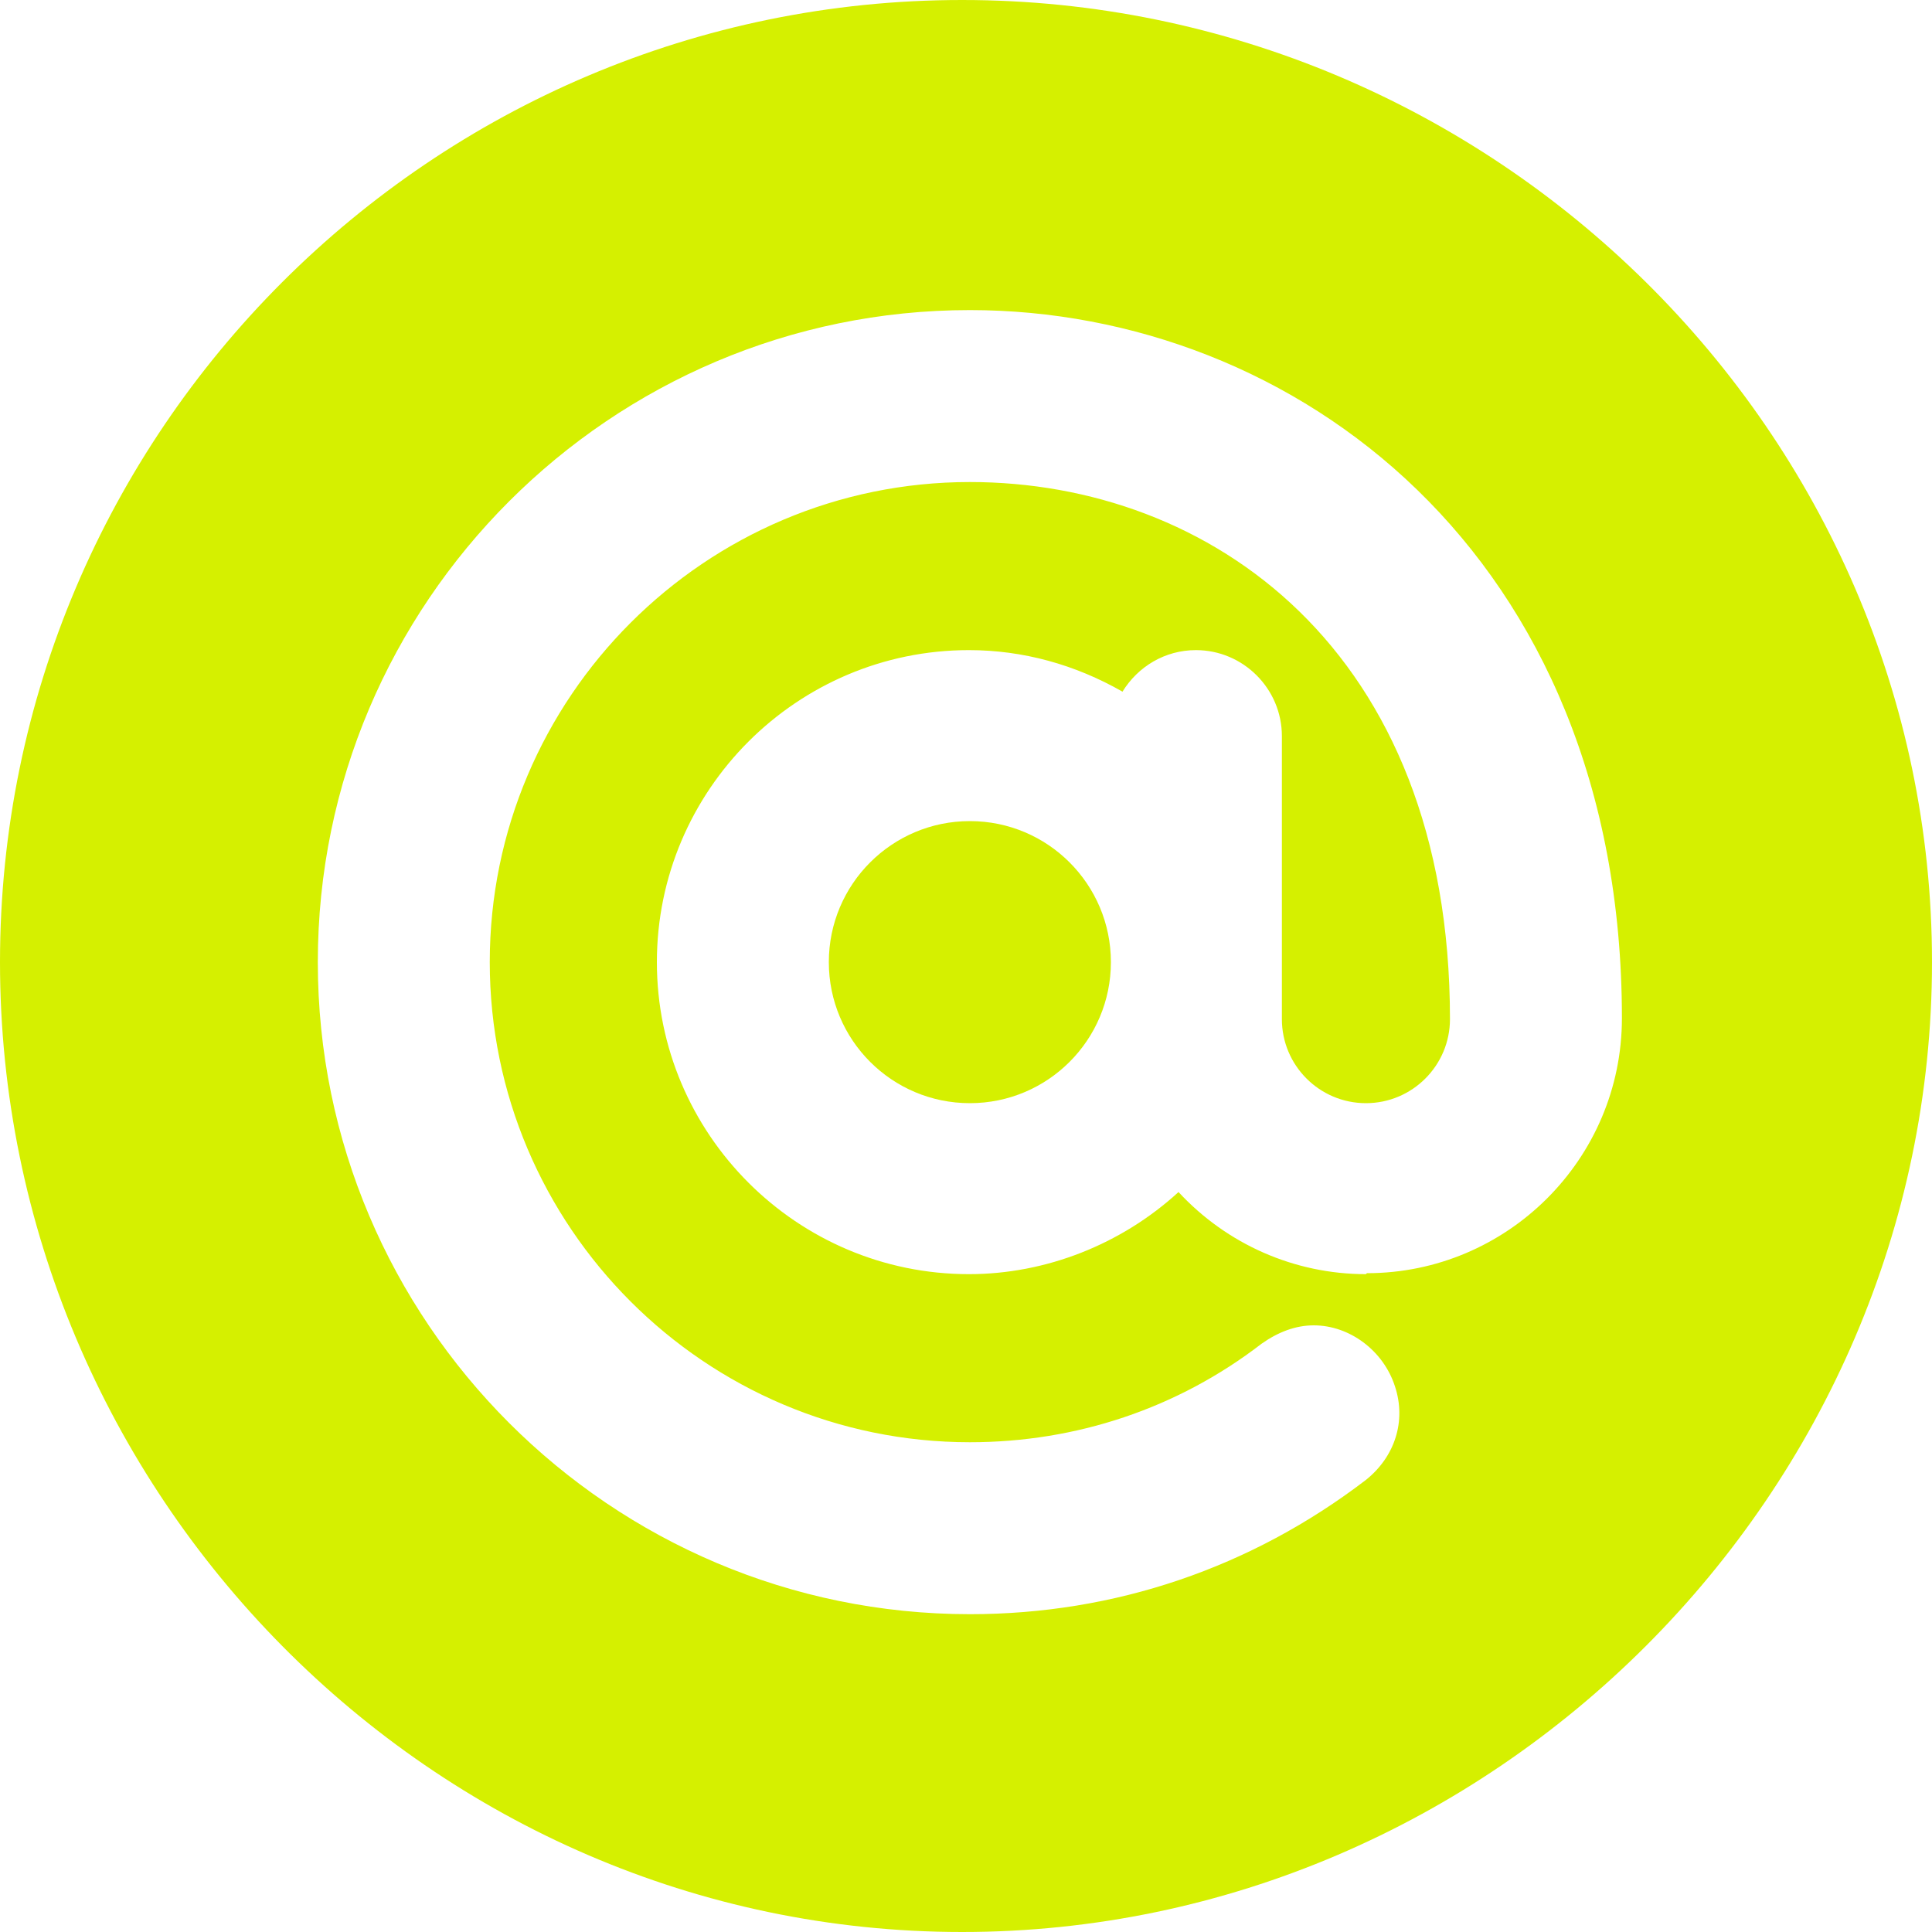 <?xml version="1.0" encoding="UTF-8"?>
<svg id="Vrstva_1" data-name="Vrstva 1" xmlns="http://www.w3.org/2000/svg" viewBox="0 0 20 20">
  <defs>
    <style>
      .cls-1 {
        fill: #d5f000;
      }
    </style>
  </defs>
  <circle class="cls-1" cx="10.04" cy="9.96" r="1.46"/>
  <path class="cls-1" d="M9.96,0C4.47,0,0,4.47,0,9.96s4.47,10.04,9.96,10.04,10.04-4.55,10.04-10.04S15.45,0,9.96,0ZM14.14,13.19c-.74,0-1.44-.31-1.94-.85-.59.54-1.37.85-2.17.85-1.78,0-3.23-1.45-3.23-3.23s1.45-3.23,3.23-3.23c.56,0,1.1.15,1.59.43.16-.26.44-.43.76-.43.49,0,.89.4.89.89v2.93c0,.48.39.87.87.87s.87-.39.87-.87c0-3.84-2.5-5.56-4.97-5.56-2.74,0-4.97,2.23-4.97,4.97s2.23,4.97,4.97,4.97c1.1,0,2.15-.35,3.02-1.02.17-.12.35-.19.54-.19.37,0,.72.26.84.63.12.36,0,.73-.3.97-1.19.91-2.6,1.39-4.1,1.39-3.72,0-6.75-3.03-6.75-6.75s3.03-6.75,6.75-6.75c3.35,0,6.75,2.52,6.75,7.33,0,1.46-1.19,2.64-2.64,2.64Z"/>
</svg>